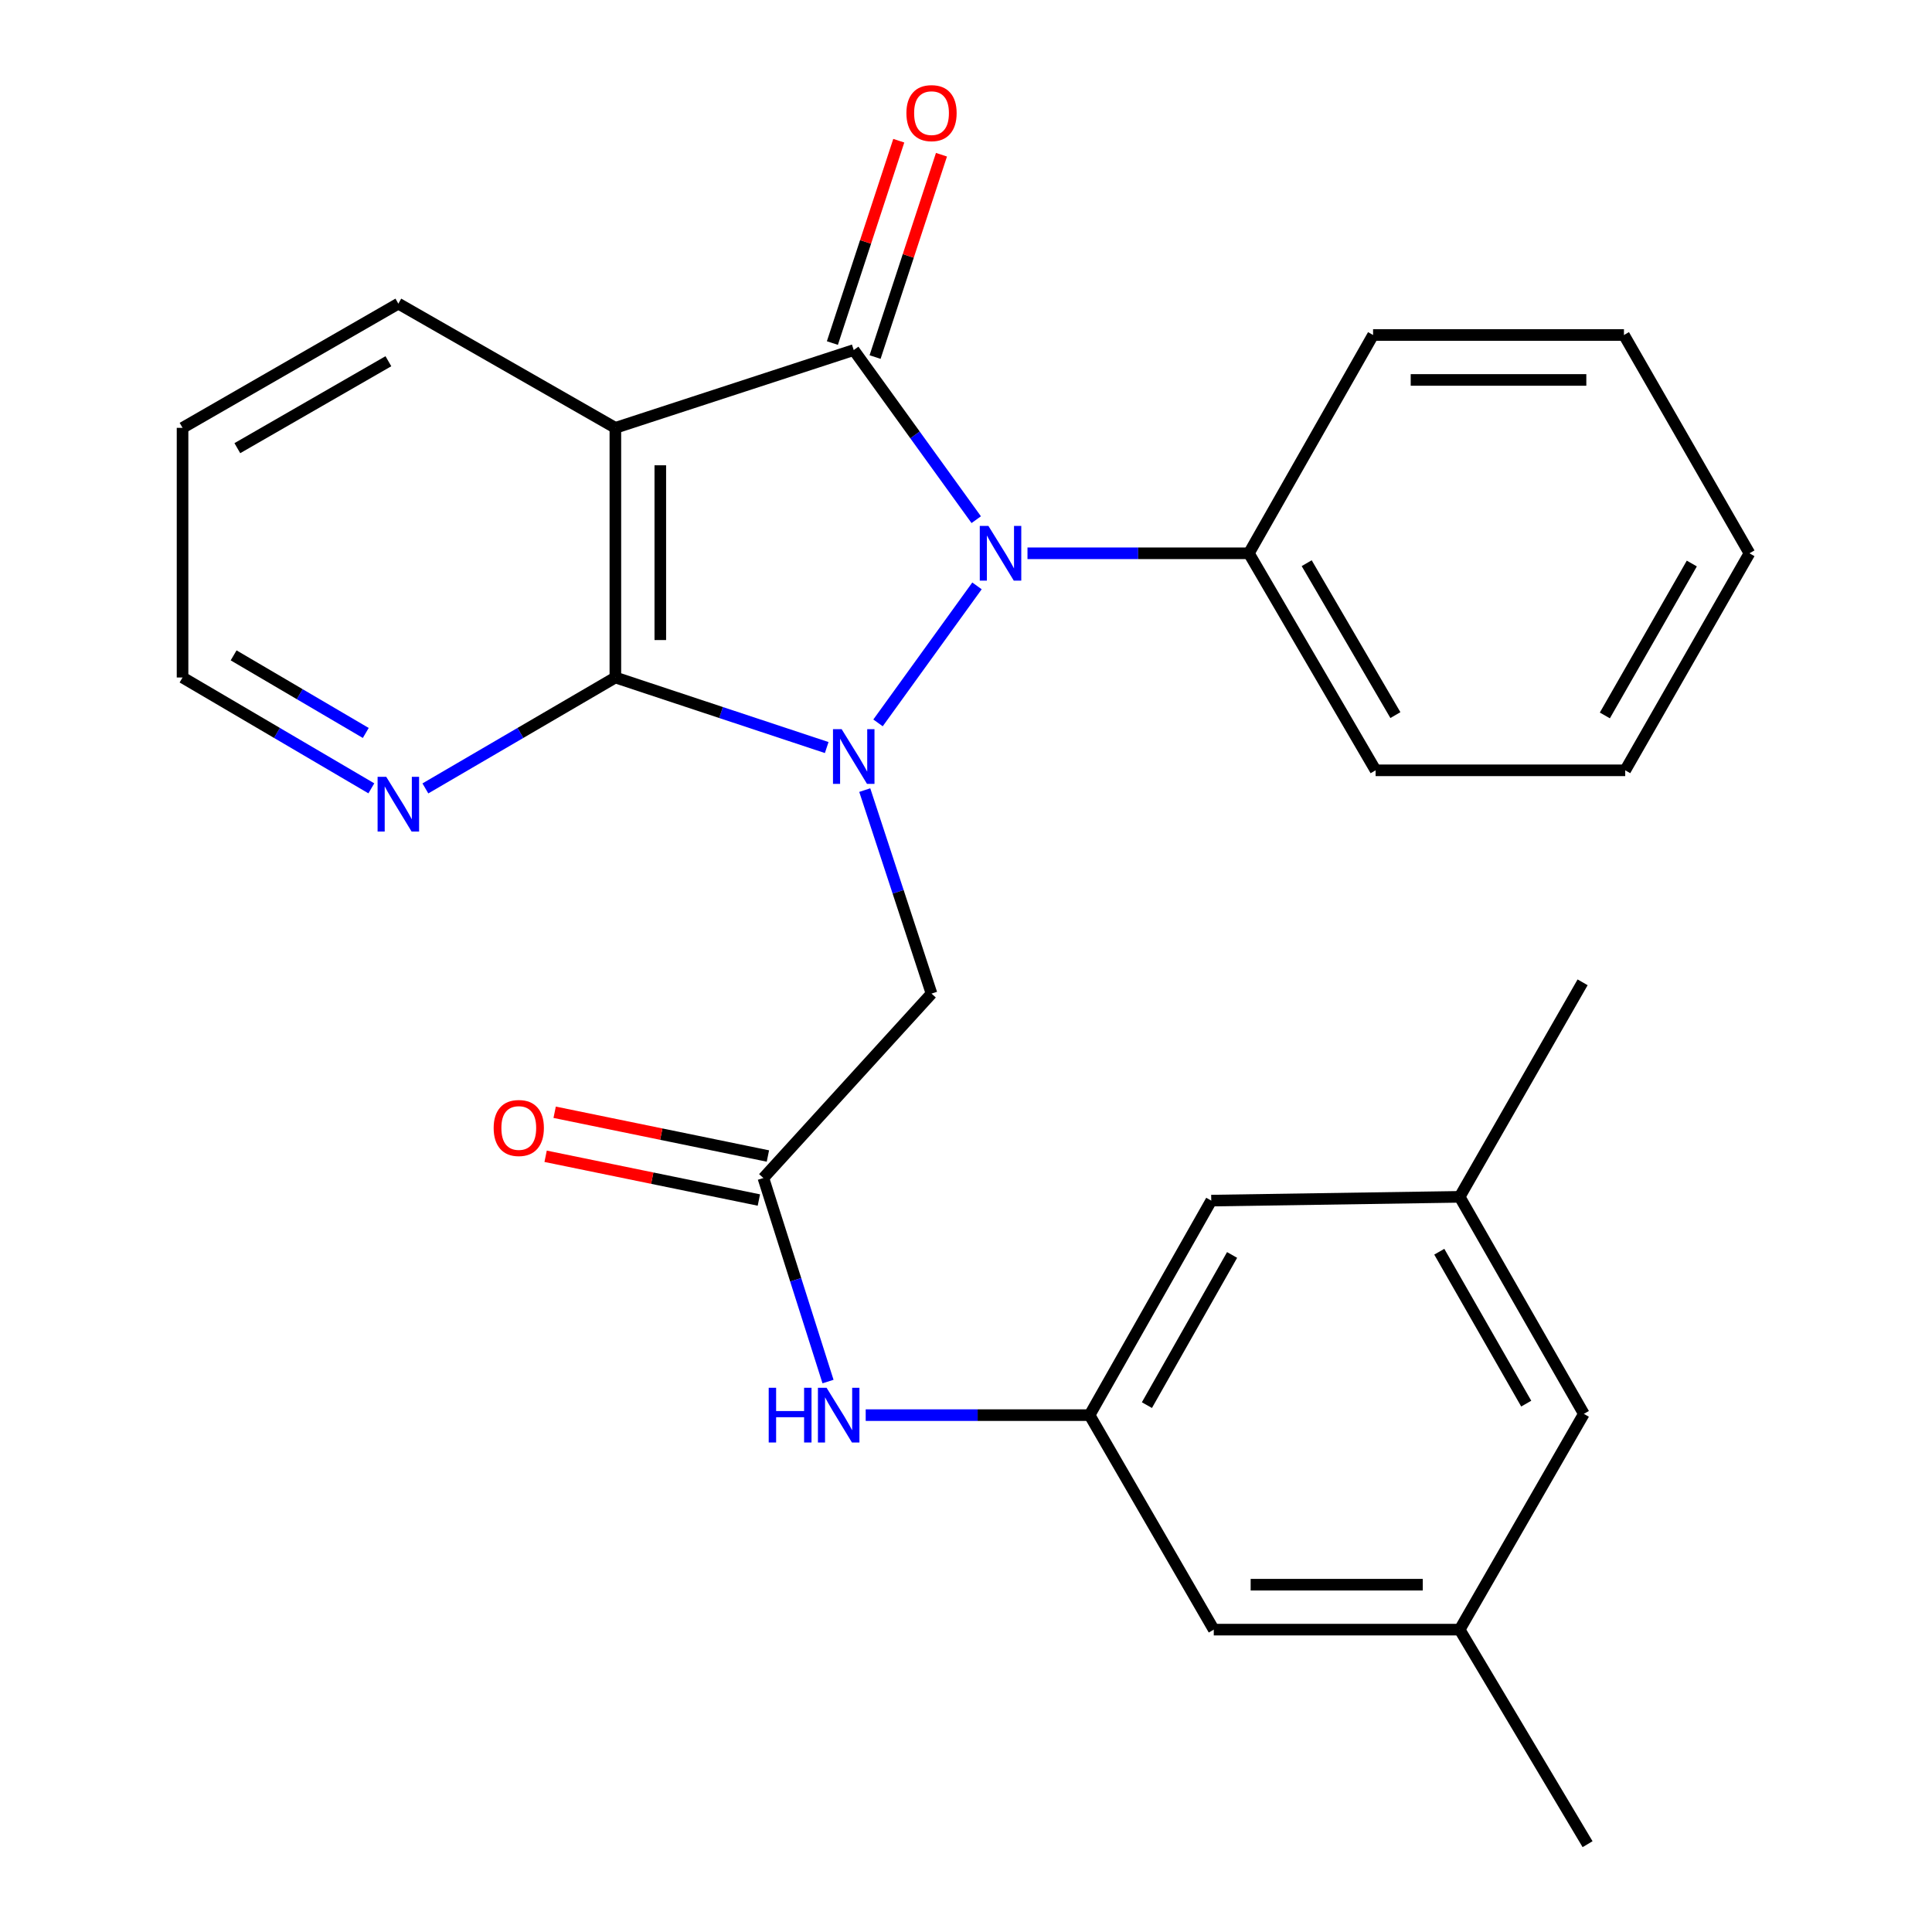 <?xml version='1.0' encoding='iso-8859-1'?>
<svg version='1.1' baseProfile='full'
              xmlns='http://www.w3.org/2000/svg'
                      xmlns:rdkit='http://www.rdkit.org/xml'
                      xmlns:xlink='http://www.w3.org/1999/xlink'
                  xml:space='preserve'
width='1000px' height='1000px' viewBox='0 0 1000 1000'>
<!-- END OF HEADER -->
<rect style='opacity:1.0;fill:#FFFFFF;stroke:none' width='1000' height='1000' x='0' y='0'> </rect>
<path class='bond-0' d='M 454.463,374.164 L 505.687,303.252' style='fill:none;fill-rule:evenodd;stroke:#0000FF;stroke-width:6px;stroke-linecap:butt;stroke-linejoin:miter;stroke-opacity:1' />
<path class='bond-2' d='M 427.901,386.931 L 373.207,368.801' style='fill:none;fill-rule:evenodd;stroke:#0000FF;stroke-width:6px;stroke-linecap:butt;stroke-linejoin:miter;stroke-opacity:1' />
<path class='bond-2' d='M 373.207,368.801 L 318.513,350.671' style='fill:none;fill-rule:evenodd;stroke:#000000;stroke-width:6px;stroke-linecap:butt;stroke-linejoin:miter;stroke-opacity:1' />
<path class='bond-4' d='M 447.596,408.957 L 464.875,461.622' style='fill:none;fill-rule:evenodd;stroke:#0000FF;stroke-width:6px;stroke-linecap:butt;stroke-linejoin:miter;stroke-opacity:1' />
<path class='bond-4' d='M 464.875,461.622 L 482.155,514.287' style='fill:none;fill-rule:evenodd;stroke:#000000;stroke-width:6px;stroke-linecap:butt;stroke-linejoin:miter;stroke-opacity:1' />
<path class='bond-1' d='M 505.3,268.981 L 473.596,225.085' style='fill:none;fill-rule:evenodd;stroke:#0000FF;stroke-width:6px;stroke-linecap:butt;stroke-linejoin:miter;stroke-opacity:1' />
<path class='bond-1' d='M 473.596,225.085 L 441.891,181.188' style='fill:none;fill-rule:evenodd;stroke:#000000;stroke-width:6px;stroke-linecap:butt;stroke-linejoin:miter;stroke-opacity:1' />
<path class='bond-10' d='M 531.825,286.385 L 589.121,286.385' style='fill:none;fill-rule:evenodd;stroke:#0000FF;stroke-width:6px;stroke-linecap:butt;stroke-linejoin:miter;stroke-opacity:1' />
<path class='bond-10' d='M 589.121,286.385 L 646.417,286.385' style='fill:none;fill-rule:evenodd;stroke:#000000;stroke-width:6px;stroke-linecap:butt;stroke-linejoin:miter;stroke-opacity:1' />
<path class='bond-9' d='M 452.941,184.814 L 470.122,132.449' style='fill:none;fill-rule:evenodd;stroke:#000000;stroke-width:6px;stroke-linecap:butt;stroke-linejoin:miter;stroke-opacity:1' />
<path class='bond-9' d='M 470.122,132.449 L 487.303,80.085' style='fill:none;fill-rule:evenodd;stroke:#FF0000;stroke-width:6px;stroke-linecap:butt;stroke-linejoin:miter;stroke-opacity:1' />
<path class='bond-9' d='M 430.841,177.563 L 448.022,125.198' style='fill:none;fill-rule:evenodd;stroke:#000000;stroke-width:6px;stroke-linecap:butt;stroke-linejoin:miter;stroke-opacity:1' />
<path class='bond-9' d='M 448.022,125.198 L 465.203,72.833' style='fill:none;fill-rule:evenodd;stroke:#FF0000;stroke-width:6px;stroke-linecap:butt;stroke-linejoin:miter;stroke-opacity:1' />
<path class='bond-27' d='M 441.891,181.188 L 318.513,221.453' style='fill:none;fill-rule:evenodd;stroke:#000000;stroke-width:6px;stroke-linecap:butt;stroke-linejoin:miter;stroke-opacity:1' />
<path class='bond-3' d='M 318.513,350.671 L 318.513,221.453' style='fill:none;fill-rule:evenodd;stroke:#000000;stroke-width:6px;stroke-linecap:butt;stroke-linejoin:miter;stroke-opacity:1' />
<path class='bond-3' d='M 341.773,331.288 L 341.773,240.836' style='fill:none;fill-rule:evenodd;stroke:#000000;stroke-width:6px;stroke-linecap:butt;stroke-linejoin:miter;stroke-opacity:1' />
<path class='bond-6' d='M 318.513,350.671 L 269.345,379.376' style='fill:none;fill-rule:evenodd;stroke:#000000;stroke-width:6px;stroke-linecap:butt;stroke-linejoin:miter;stroke-opacity:1' />
<path class='bond-6' d='M 269.345,379.376 L 220.176,408.081' style='fill:none;fill-rule:evenodd;stroke:#0000FF;stroke-width:6px;stroke-linecap:butt;stroke-linejoin:miter;stroke-opacity:1' />
<path class='bond-17' d='M 318.513,221.453 L 206.184,157.167' style='fill:none;fill-rule:evenodd;stroke:#000000;stroke-width:6px;stroke-linecap:butt;stroke-linejoin:miter;stroke-opacity:1' />
<path class='bond-5' d='M 482.155,514.287 L 395.127,609.74' style='fill:none;fill-rule:evenodd;stroke:#000000;stroke-width:6px;stroke-linecap:butt;stroke-linejoin:miter;stroke-opacity:1' />
<path class='bond-7' d='M 395.127,609.74 L 411.853,662.416' style='fill:none;fill-rule:evenodd;stroke:#000000;stroke-width:6px;stroke-linecap:butt;stroke-linejoin:miter;stroke-opacity:1' />
<path class='bond-7' d='M 411.853,662.416 L 428.58,715.092' style='fill:none;fill-rule:evenodd;stroke:#0000FF;stroke-width:6px;stroke-linecap:butt;stroke-linejoin:miter;stroke-opacity:1' />
<path class='bond-11' d='M 397.464,598.348 L 342.275,587.026' style='fill:none;fill-rule:evenodd;stroke:#000000;stroke-width:6px;stroke-linecap:butt;stroke-linejoin:miter;stroke-opacity:1' />
<path class='bond-11' d='M 342.275,587.026 L 287.087,575.705' style='fill:none;fill-rule:evenodd;stroke:#FF0000;stroke-width:6px;stroke-linecap:butt;stroke-linejoin:miter;stroke-opacity:1' />
<path class='bond-11' d='M 392.79,621.132 L 337.601,609.811' style='fill:none;fill-rule:evenodd;stroke:#000000;stroke-width:6px;stroke-linecap:butt;stroke-linejoin:miter;stroke-opacity:1' />
<path class='bond-11' d='M 337.601,609.811 L 282.413,598.489' style='fill:none;fill-rule:evenodd;stroke:#FF0000;stroke-width:6px;stroke-linecap:butt;stroke-linejoin:miter;stroke-opacity:1' />
<path class='bond-18' d='M 192.206,408.042 L 143.347,379.357' style='fill:none;fill-rule:evenodd;stroke:#0000FF;stroke-width:6px;stroke-linecap:butt;stroke-linejoin:miter;stroke-opacity:1' />
<path class='bond-18' d='M 143.347,379.357 L 94.488,350.671' style='fill:none;fill-rule:evenodd;stroke:#000000;stroke-width:6px;stroke-linecap:butt;stroke-linejoin:miter;stroke-opacity:1' />
<path class='bond-18' d='M 189.324,379.379 L 155.123,359.299' style='fill:none;fill-rule:evenodd;stroke:#0000FF;stroke-width:6px;stroke-linecap:butt;stroke-linejoin:miter;stroke-opacity:1' />
<path class='bond-18' d='M 155.123,359.299 L 120.922,339.219' style='fill:none;fill-rule:evenodd;stroke:#000000;stroke-width:6px;stroke-linecap:butt;stroke-linejoin:miter;stroke-opacity:1' />
<path class='bond-8' d='M 448.085,732.471 L 506.024,732.471' style='fill:none;fill-rule:evenodd;stroke:#0000FF;stroke-width:6px;stroke-linecap:butt;stroke-linejoin:miter;stroke-opacity:1' />
<path class='bond-8' d='M 506.024,732.471 L 563.963,732.471' style='fill:none;fill-rule:evenodd;stroke:#000000;stroke-width:6px;stroke-linecap:butt;stroke-linejoin:miter;stroke-opacity:1' />
<path class='bond-14' d='M 563.963,732.471 L 628.249,843.495' style='fill:none;fill-rule:evenodd;stroke:#000000;stroke-width:6px;stroke-linecap:butt;stroke-linejoin:miter;stroke-opacity:1' />
<path class='bond-15' d='M 563.963,732.471 L 626.944,621.434' style='fill:none;fill-rule:evenodd;stroke:#000000;stroke-width:6px;stroke-linecap:butt;stroke-linejoin:miter;stroke-opacity:1' />
<path class='bond-15' d='M 593.641,727.291 L 637.728,649.565' style='fill:none;fill-rule:evenodd;stroke:#000000;stroke-width:6px;stroke-linecap:butt;stroke-linejoin:miter;stroke-opacity:1' />
<path class='bond-19' d='M 646.417,286.385 L 712.008,398.714' style='fill:none;fill-rule:evenodd;stroke:#000000;stroke-width:6px;stroke-linecap:butt;stroke-linejoin:miter;stroke-opacity:1' />
<path class='bond-19' d='M 676.341,291.506 L 722.255,370.136' style='fill:none;fill-rule:evenodd;stroke:#000000;stroke-width:6px;stroke-linecap:butt;stroke-linejoin:miter;stroke-opacity:1' />
<path class='bond-20' d='M 646.417,286.385 L 710.703,173.397' style='fill:none;fill-rule:evenodd;stroke:#000000;stroke-width:6px;stroke-linecap:butt;stroke-linejoin:miter;stroke-opacity:1' />
<path class='bond-12' d='M 755.516,843.495 L 628.249,843.495' style='fill:none;fill-rule:evenodd;stroke:#000000;stroke-width:6px;stroke-linecap:butt;stroke-linejoin:miter;stroke-opacity:1' />
<path class='bond-12' d='M 736.426,820.236 L 647.339,820.236' style='fill:none;fill-rule:evenodd;stroke:#000000;stroke-width:6px;stroke-linecap:butt;stroke-linejoin:miter;stroke-opacity:1' />
<path class='bond-21' d='M 755.516,843.495 L 821.727,954.545' style='fill:none;fill-rule:evenodd;stroke:#000000;stroke-width:6px;stroke-linecap:butt;stroke-linejoin:miter;stroke-opacity:1' />
<path class='bond-30' d='M 755.516,843.495 L 819.802,731.812' style='fill:none;fill-rule:evenodd;stroke:#000000;stroke-width:6px;stroke-linecap:butt;stroke-linejoin:miter;stroke-opacity:1' />
<path class='bond-13' d='M 755.516,619.483 L 626.944,621.434' style='fill:none;fill-rule:evenodd;stroke:#000000;stroke-width:6px;stroke-linecap:butt;stroke-linejoin:miter;stroke-opacity:1' />
<path class='bond-16' d='M 755.516,619.483 L 819.802,731.812' style='fill:none;fill-rule:evenodd;stroke:#000000;stroke-width:6px;stroke-linecap:butt;stroke-linejoin:miter;stroke-opacity:1' />
<path class='bond-16' d='M 744.972,647.886 L 789.972,726.516' style='fill:none;fill-rule:evenodd;stroke:#000000;stroke-width:6px;stroke-linecap:butt;stroke-linejoin:miter;stroke-opacity:1' />
<path class='bond-22' d='M 755.516,619.483 L 819.156,508.446' style='fill:none;fill-rule:evenodd;stroke:#000000;stroke-width:6px;stroke-linecap:butt;stroke-linejoin:miter;stroke-opacity:1' />
<path class='bond-28' d='M 206.184,157.167 L 94.488,221.453' style='fill:none;fill-rule:evenodd;stroke:#000000;stroke-width:6px;stroke-linecap:butt;stroke-linejoin:miter;stroke-opacity:1' />
<path class='bond-28' d='M 201.032,186.969 L 122.845,231.969' style='fill:none;fill-rule:evenodd;stroke:#000000;stroke-width:6px;stroke-linecap:butt;stroke-linejoin:miter;stroke-opacity:1' />
<path class='bond-23' d='M 94.488,350.671 L 94.488,221.453' style='fill:none;fill-rule:evenodd;stroke:#000000;stroke-width:6px;stroke-linecap:butt;stroke-linejoin:miter;stroke-opacity:1' />
<path class='bond-25' d='M 712.008,398.714 L 841.213,398.714' style='fill:none;fill-rule:evenodd;stroke:#000000;stroke-width:6px;stroke-linecap:butt;stroke-linejoin:miter;stroke-opacity:1' />
<path class='bond-24' d='M 710.703,173.397 L 840.554,173.397' style='fill:none;fill-rule:evenodd;stroke:#000000;stroke-width:6px;stroke-linecap:butt;stroke-linejoin:miter;stroke-opacity:1' />
<path class='bond-24' d='M 730.181,196.656 L 821.076,196.656' style='fill:none;fill-rule:evenodd;stroke:#000000;stroke-width:6px;stroke-linecap:butt;stroke-linejoin:miter;stroke-opacity:1' />
<path class='bond-26' d='M 840.554,173.397 L 905.512,286.385' style='fill:none;fill-rule:evenodd;stroke:#000000;stroke-width:6px;stroke-linecap:butt;stroke-linejoin:miter;stroke-opacity:1' />
<path class='bond-29' d='M 841.213,398.714 L 905.512,286.385' style='fill:none;fill-rule:evenodd;stroke:#000000;stroke-width:6px;stroke-linecap:butt;stroke-linejoin:miter;stroke-opacity:1' />
<path class='bond-29' d='M 830.672,370.31 L 875.681,291.679' style='fill:none;fill-rule:evenodd;stroke:#000000;stroke-width:6px;stroke-linecap:butt;stroke-linejoin:miter;stroke-opacity:1' />
<path  class='atom-0' d='M 435.631 377.408
L 444.911 392.408
Q 445.831 393.888, 447.311 396.568
Q 448.791 399.248, 448.871 399.408
L 448.871 377.408
L 452.631 377.408
L 452.631 405.728
L 448.751 405.728
L 438.791 389.328
Q 437.631 387.408, 436.391 385.208
Q 435.191 383.008, 434.831 382.328
L 434.831 405.728
L 431.151 405.728
L 431.151 377.408
L 435.631 377.408
' fill='#0000FF'/>
<path  class='atom-1' d='M 511.611 272.225
L 520.891 287.225
Q 521.811 288.705, 523.291 291.385
Q 524.771 294.065, 524.851 294.225
L 524.851 272.225
L 528.611 272.225
L 528.611 300.545
L 524.731 300.545
L 514.771 284.145
Q 513.611 282.225, 512.371 280.025
Q 511.171 277.825, 510.811 277.145
L 510.811 300.545
L 507.131 300.545
L 507.131 272.225
L 511.611 272.225
' fill='#0000FF'/>
<path  class='atom-7' d='M 199.924 402.089
L 209.204 417.089
Q 210.124 418.569, 211.604 421.249
Q 213.084 423.929, 213.164 424.089
L 213.164 402.089
L 216.924 402.089
L 216.924 430.409
L 213.044 430.409
L 203.084 414.009
Q 201.924 412.089, 200.684 409.889
Q 199.484 407.689, 199.124 407.009
L 199.124 430.409
L 195.444 430.409
L 195.444 402.089
L 199.924 402.089
' fill='#0000FF'/>
<path  class='atom-8' d='M 397.879 718.311
L 401.719 718.311
L 401.719 730.351
L 416.199 730.351
L 416.199 718.311
L 420.039 718.311
L 420.039 746.631
L 416.199 746.631
L 416.199 733.551
L 401.719 733.551
L 401.719 746.631
L 397.879 746.631
L 397.879 718.311
' fill='#0000FF'/>
<path  class='atom-8' d='M 427.839 718.311
L 437.119 733.311
Q 438.039 734.791, 439.519 737.471
Q 440.999 740.151, 441.079 740.311
L 441.079 718.311
L 444.839 718.311
L 444.839 746.631
L 440.959 746.631
L 430.999 730.231
Q 429.839 728.311, 428.599 726.111
Q 427.399 723.911, 427.039 723.231
L 427.039 746.631
L 423.359 746.631
L 423.359 718.311
L 427.839 718.311
' fill='#0000FF'/>
<path  class='atom-10' d='M 469.155 58.55
Q 469.155 51.75, 472.515 47.95
Q 475.875 44.15, 482.155 44.15
Q 488.435 44.15, 491.795 47.95
Q 495.155 51.75, 495.155 58.55
Q 495.155 65.43, 491.755 69.35
Q 488.355 73.23, 482.155 73.23
Q 475.915 73.23, 472.515 69.35
Q 469.155 65.47, 469.155 58.55
M 482.155 70.03
Q 486.475 70.03, 488.795 67.15
Q 491.155 64.23, 491.155 58.55
Q 491.155 52.99, 488.795 50.19
Q 486.475 47.35, 482.155 47.35
Q 477.835 47.35, 475.475 50.15
Q 473.155 52.95, 473.155 58.55
Q 473.155 64.27, 475.475 67.15
Q 477.835 70.03, 482.155 70.03
' fill='#FF0000'/>
<path  class='atom-12' d='M 255.519 583.847
Q 255.519 577.047, 258.879 573.247
Q 262.239 569.447, 268.519 569.447
Q 274.799 569.447, 278.159 573.247
Q 281.519 577.047, 281.519 583.847
Q 281.519 590.727, 278.119 594.647
Q 274.719 598.527, 268.519 598.527
Q 262.279 598.527, 258.879 594.647
Q 255.519 590.767, 255.519 583.847
M 268.519 595.327
Q 272.839 595.327, 275.159 592.447
Q 277.519 589.527, 277.519 583.847
Q 277.519 578.287, 275.159 575.487
Q 272.839 572.647, 268.519 572.647
Q 264.199 572.647, 261.839 575.447
Q 259.519 578.247, 259.519 583.847
Q 259.519 589.567, 261.839 592.447
Q 264.199 595.327, 268.519 595.327
' fill='#FF0000'/>
</svg>
